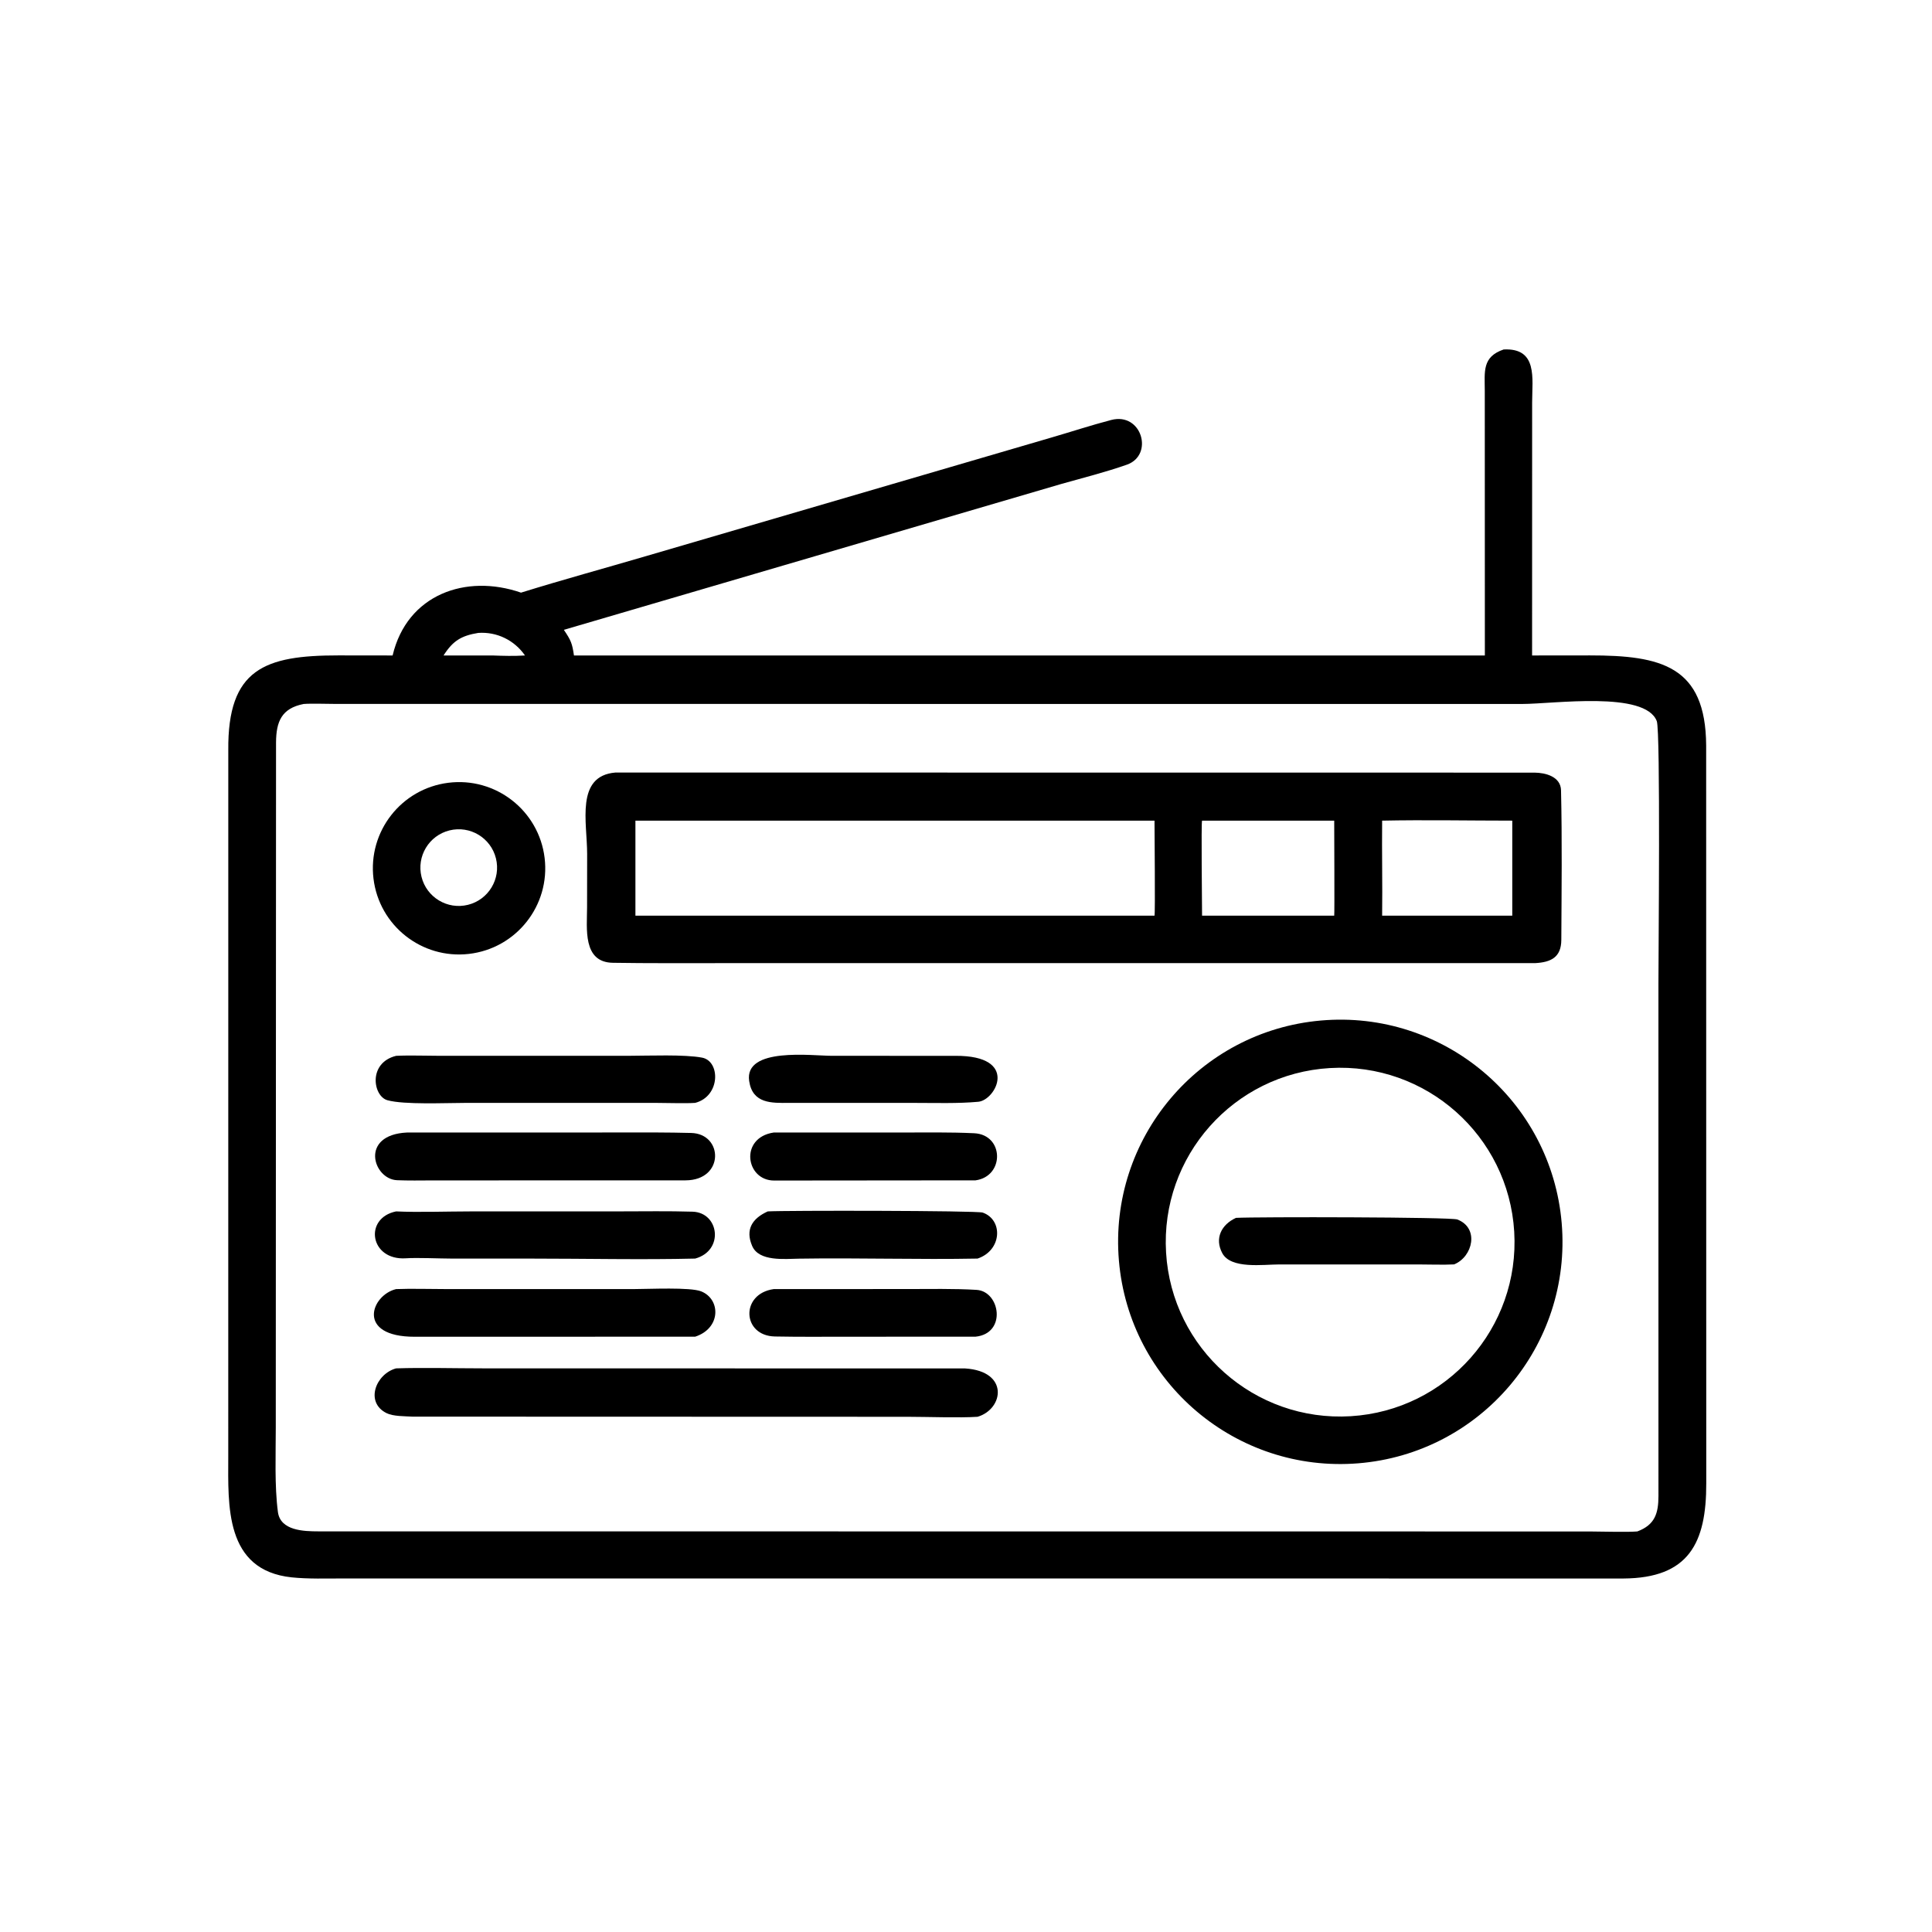 <?xml version="1.0" encoding="UTF-8"?> <svg xmlns="http://www.w3.org/2000/svg" xmlns:xlink="http://www.w3.org/1999/xlink" width="200" height="200" viewBox="0 0 200 200"><path transform="scale(0.391 0.391)" d="M393.126 173.54L393.104 103.456C393.097 98.396 392.353 94.485 398.103 92.524C407.185 92.072 405.643 100.2 405.642 106.534L405.63 173.54L420.936 173.524C439.778 173.515 451.595 176.306 451.717 197.369L451.742 392.684C451.787 408.591 447.074 417.816 429.825 417.919L90.916 417.906C86.541 417.906 81.539 418.071 77.227 417.616C59.405 415.732 60.428 398.443 60.432 385.7L60.441 254.992L60.44 198.636C60.246 177.088 70.075 173.51 89.597 173.522L103.947 173.54C107.765 157.394 123.32 151.843 137.94 156.906C148.938 153.49 160.009 150.474 171.042 147.234L278.516 115.796C283.749 114.271 288.913 112.574 294.198 111.191C302.304 109.07 305.56 120.475 298.356 123.022C292.797 124.987 286.721 126.513 281.011 128.125L149.285 166.752C151.163 169.535 151.5 170.339 151.96 173.54L393.126 173.54ZM126.614 167.569C122.15 168.296 119.881 169.667 117.435 173.54L130.375 173.54C133.377 173.647 135.972 173.73 138.994 173.54C136.199 169.499 131.54 167.219 126.614 167.569ZM80.392 186.383C74.515 187.535 73.13 191.084 73.083 196.517L73.013 378.036C73.014 385.032 72.668 393.4 73.578 400.304C74.234 405.279 80.463 405.429 84.254 405.437L420.942 405.467C423.992 405.469 430.743 405.692 433.5 405.457C438.177 403.703 439.082 400.631 439.086 396.055L439.08 260.478C439.079 253.041 439.653 193.6 438.645 190.93C435.588 182.837 411.291 186.374 403.062 186.379L88.898 186.369C86.756 186.367 82.347 186.218 80.392 186.383Z"></path><path transform="scale(0.391 0.391)" d="M406.478 254.992L190.439 254.997C181.047 254.996 171.657 255.051 162.263 254.906C154.2 254.782 155.427 245.782 155.431 240.21L155.45 226.11C155.462 217.747 152.299 205.424 162.944 204.533L406.29 204.558C409.172 204.584 413.209 205.599 413.292 209.241C413.593 222.414 413.435 235.655 413.369 248.835C413.346 253.469 410.62 254.757 406.478 254.992ZM168.231 217.27L168.231 242.423L305.663 242.423C305.883 241.795 305.658 219.805 305.663 217.27L168.231 217.27ZM318.254 217.27C317.993 217.74 318.256 239.591 318.254 242.423L353.242 242.423C353.35 242.202 353.239 219.632 353.242 217.27L318.254 217.27ZM365.929 217.27C365.84 225.637 366.036 234.079 365.929 242.423L400.384 242.423L400.384 217.27C389.149 217.267 377.095 217.039 365.929 217.27Z"></path><path transform="scale(0.391 0.391)" d="M124.127 252.556C111.661 253.98 100.384 245.072 98.883 232.615C97.382 220.158 106.22 208.826 118.668 207.248C131.225 205.655 142.678 214.588 144.193 227.155C145.707 239.722 136.703 251.12 124.127 252.556ZM118.989 219.858C113.555 221.217 110.249 226.72 111.601 232.156C112.954 237.591 118.452 240.904 123.89 239.559C129.337 238.212 132.658 232.701 131.303 227.255C129.949 221.809 124.433 218.496 118.989 219.858Z"></path><path transform="scale(0.391 0.391)" d="M359.61 387.42C327.307 390.041 298.969 366.041 296.238 333.747C293.506 301.453 317.41 273.034 349.694 270.191C382.135 267.335 410.723 291.38 413.468 323.831C416.213 356.282 392.07 384.787 359.61 387.42ZM352.1 282.775C326.627 284.274 307.201 306.151 308.724 331.622C310.247 357.093 332.143 376.499 357.613 374.951C383.048 373.405 402.421 351.545 400.9 326.109C399.378 300.673 377.538 281.278 352.1 282.775Z"></path><path transform="scale(0.391 0.391)" d="M184.05 291.994C181.407 292.169 176.848 292.001 174.018 292.001L122.996 292.001C117.978 292.001 107.023 292.518 102.582 291.294C98.749 290.239 97.358 281.397 104.867 279.54C108.083 279.369 112.988 279.525 116.303 279.531L166.979 279.524C171.507 279.524 181.3 279.123 185.907 280.022C190.75 280.968 190.769 290.247 184.05 291.994Z"></path><path transform="scale(0.391 0.391)" d="M208.888 291.994C204.329 292.037 199.232 292.247 198.346 286.201C197.018 277.146 215.026 279.534 220.249 279.533L252.978 279.54C269.938 279.445 263.694 291.269 259.006 291.701C253.597 292.198 247.613 291.998 242.157 292L208.888 291.994Z"></path><path transform="scale(0.391 0.391)" d="M181.527 312.505L114.339 312.523C111.243 312.539 108.182 312.591 105.126 312.467C98.757 312.207 95.135 300.45 107.743 299.844L173.893 299.83C176.902 299.831 179.854 299.887 182.976 299.959C191.514 300.154 191.835 312.451 181.527 312.505Z"></path><path transform="scale(0.391 0.391)" d="M258.272 312.505L204.964 312.555C197.427 312.572 195.706 301.213 204.835 299.844L238.466 299.84C244.942 299.842 251.441 299.725 257.908 300.031C265.862 300.408 266.01 311.441 258.272 312.505Z"></path><path transform="scale(0.391 0.391)" d="M184.05 333.215C170.15 333.555 154.802 333.22 140.733 333.221L119.653 333.218C116.445 333.217 110.507 332.935 107.492 333.139C97.906 333.785 96.236 322.485 104.867 320.727C110.667 321.003 118.381 320.731 124.405 320.729L164.044 320.72C170.409 320.715 177.015 320.608 183.362 320.801C190.41 321.015 191.78 331.103 184.05 333.215Z"></path><path transform="scale(0.391 0.391)" d="M258.814 333.215C243.186 333.516 227.251 332.988 211.601 333.238C207.767 333.3 200.937 334.064 199.14 329.875C197.257 325.486 199.196 322.566 203.27 320.727C207.687 320.451 258.657 320.499 260.18 321.039C265.627 322.966 265.297 331.039 258.814 333.215Z"></path><path transform="scale(0.391 0.391)" d="M384.987 334.756C382.163 334.911 378.21 334.766 375.285 334.766L338.676 334.768C334.43 334.768 325.889 336.059 323.605 331.781C321.516 327.867 323.36 324.216 327.235 322.438C332.763 322.144 384.107 322.207 385.837 322.868C391.692 325.108 389.977 332.718 384.987 334.756Z"></path><path transform="scale(0.391 0.391)" d="M184.05 353.896L109.8 353.915C94.189 353.933 98.234 342.882 104.867 341.296C108.71 341.141 113.687 341.286 117.613 341.287L167.938 341.29C171.891 341.286 182.752 340.746 185.638 341.896C190.843 343.97 190.93 351.656 184.05 353.896Z"></path><path transform="scale(0.391 0.391)" d="M258.272 353.896L223.662 353.906C217.491 353.917 211.446 353.96 205.176 353.843C196.45 353.681 195.969 342.552 204.835 341.296L239.936 341.282C245.829 341.283 252.716 341.137 258.557 341.504C264.817 341.897 266.583 353.055 258.272 353.896Z"></path><path transform="scale(0.391 0.391)" d="M258.814 375.102C254.227 375.423 245.263 375.107 240.342 375.104L109.222 375.063C107.253 374.944 104.119 375.014 102.351 374.14C96.569 371.282 99.476 363.754 104.867 362.285C111.931 362.047 120.599 362.279 127.756 362.279L255.527 362.303C267.272 363.055 265.705 373.084 258.814 375.102Z"></path></svg> 